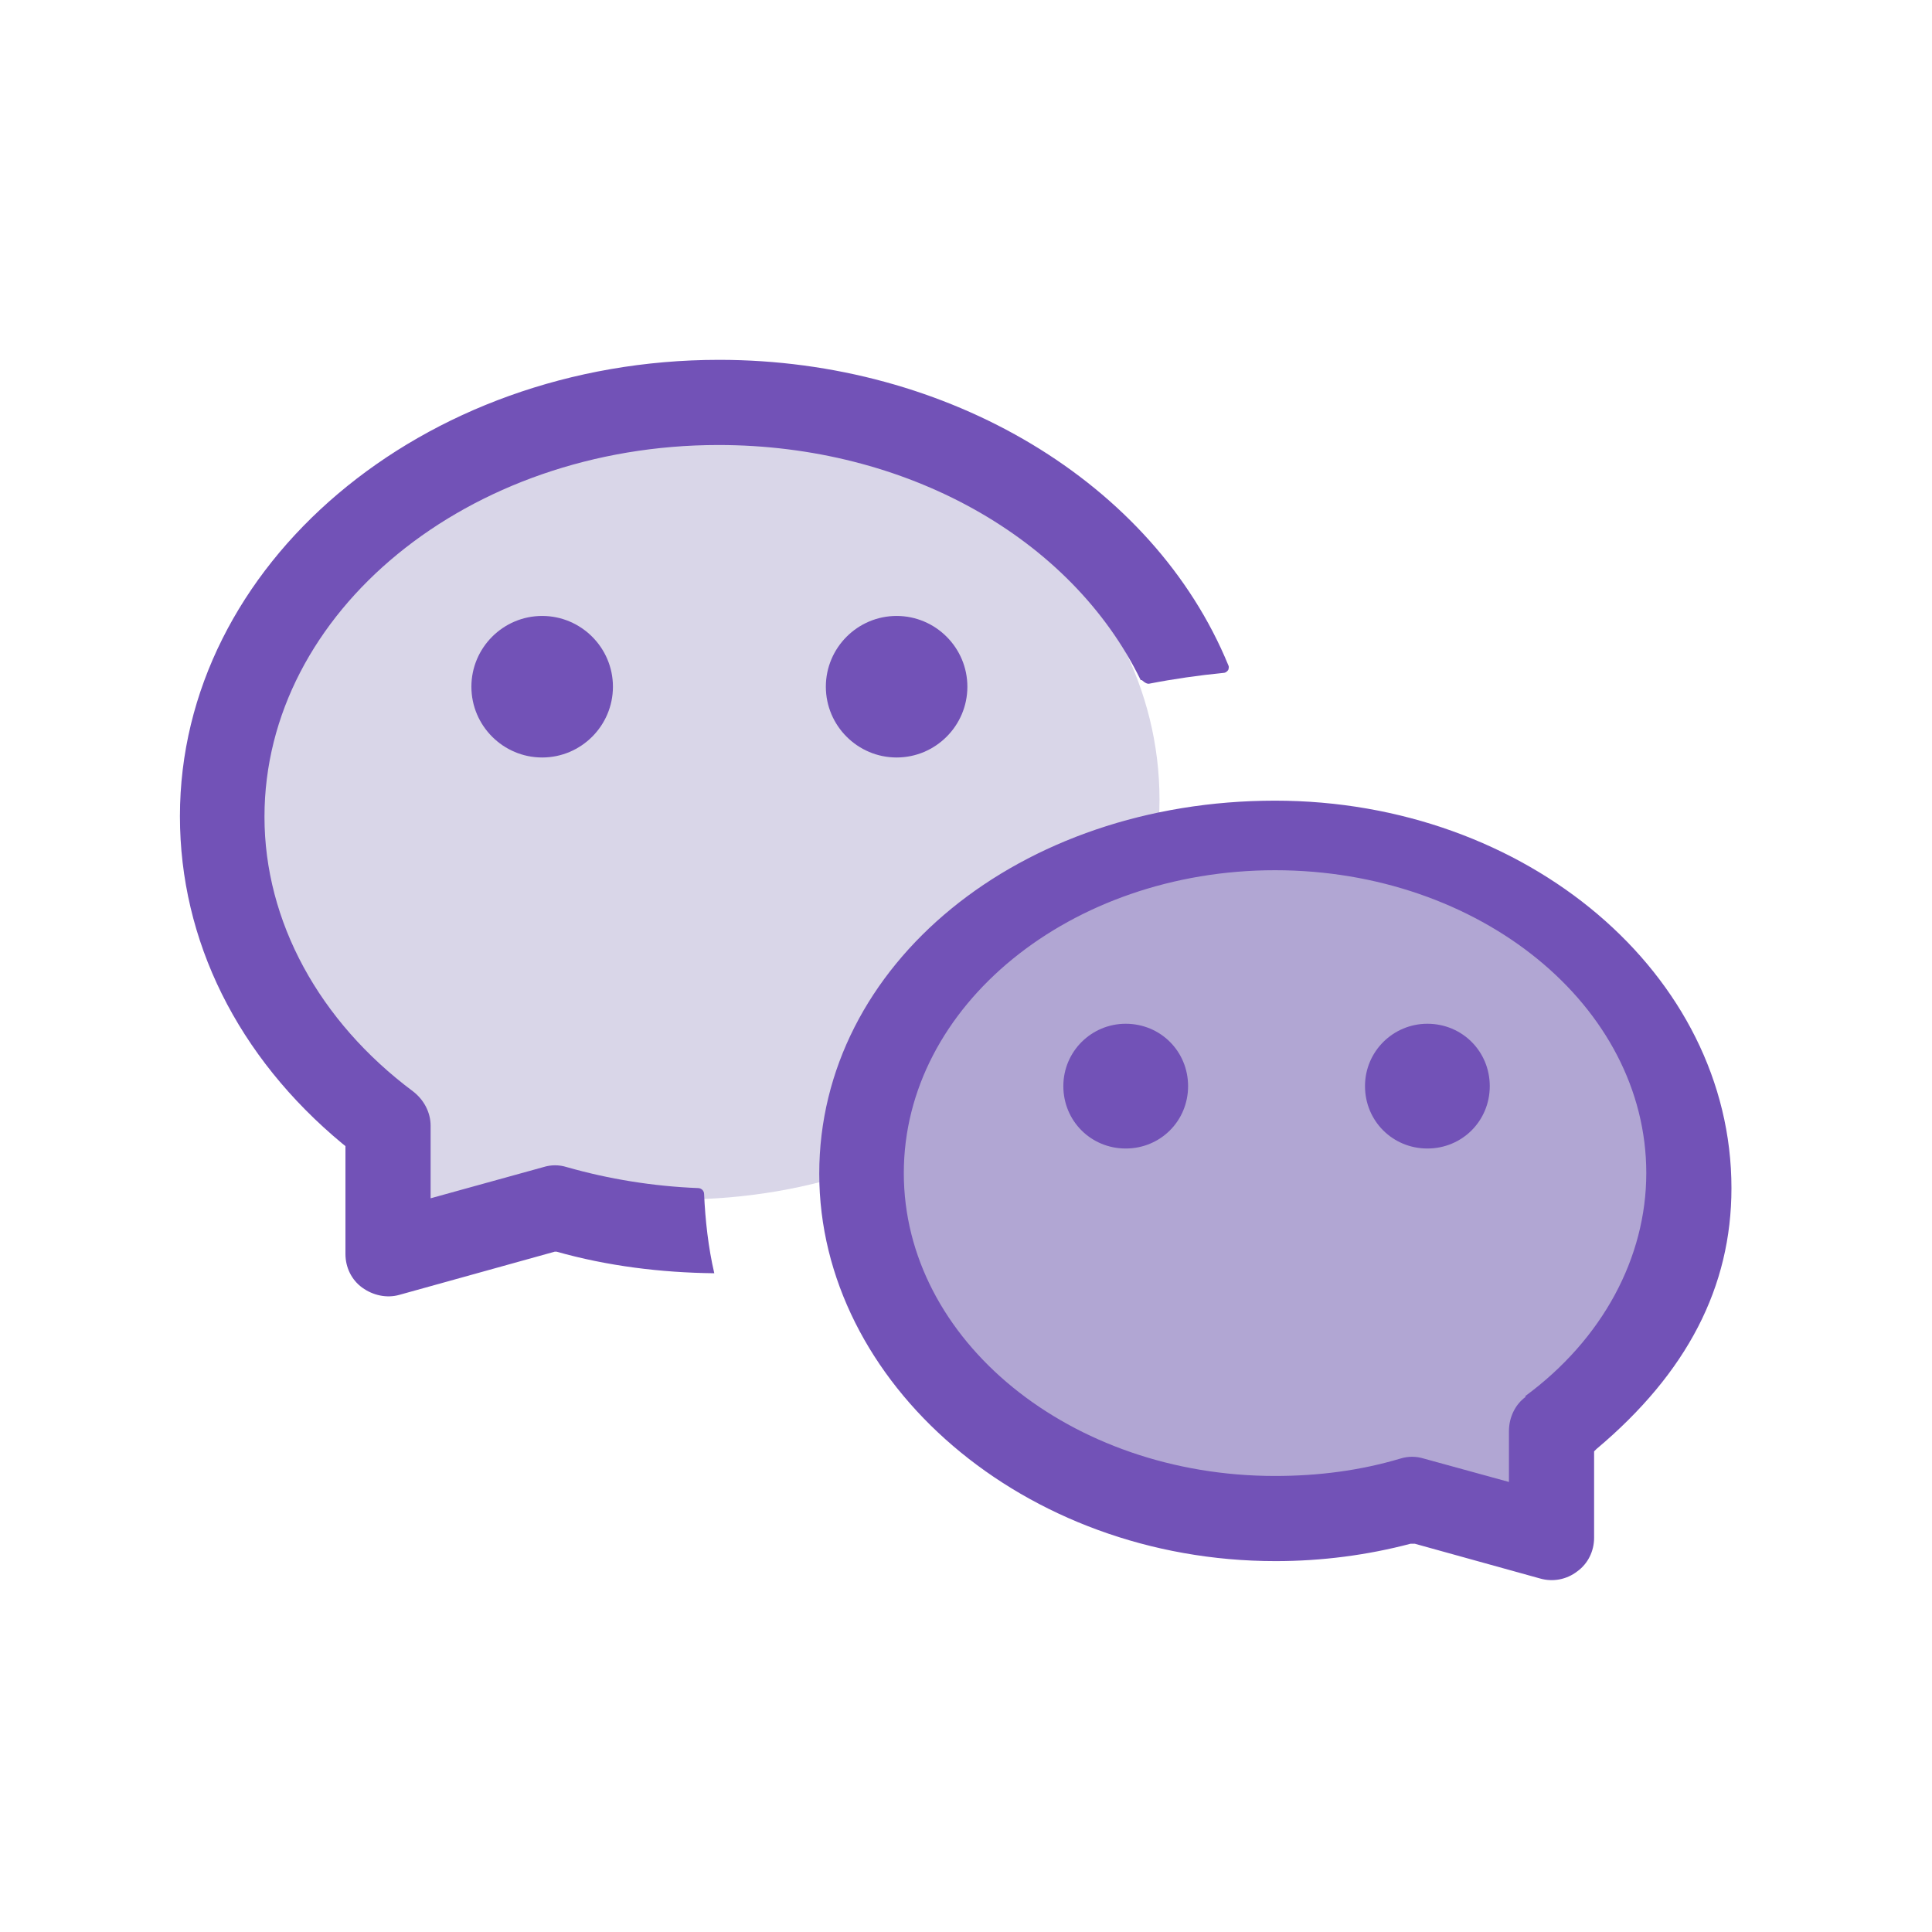 <svg width="122" height="122" viewBox="0 0 122 122" fill="none" xmlns="http://www.w3.org/2000/svg">
<path fill-rule="evenodd" clip-rule="evenodd" d="M42.922 75.744C59.654 75.744 73.219 64.44 73.219 50.496C73.219 36.552 59.654 25.248 42.922 25.248C26.189 25.248 12.624 36.552 12.624 50.496C12.624 58.469 17.059 65.579 23.986 70.206V78.268L36.609 77.006L37.289 75.308C39.114 75.594 40.997 75.744 42.922 75.744Z" fill="#D9D6E8"/>
<path fill-rule="evenodd" clip-rule="evenodd" d="M97.861 87.811C102.902 84.135 106.041 78.956 106.041 73.219C106.041 62.064 94.172 53.021 79.531 53.021C64.89 53.021 53.021 62.064 53.021 73.219C53.021 84.374 64.89 93.417 79.531 93.417C82.075 93.417 84.534 93.144 86.863 92.635L92.155 95.942H97.204L98.467 89.63L97.861 87.811Z" fill="#B1A6D3"/>
<path fill-rule="evenodd" clip-rule="evenodd" d="M72.108 42.947C72.108 42.947 72.373 43.212 72.562 43.174C74.115 42.871 75.706 42.644 77.259 42.492C77.372 42.492 77.486 42.416 77.562 42.303C77.562 42.265 77.637 42.151 77.562 42C72.828 30.487 59.913 22.723 45.408 22.723C26.624 22.723 11.362 35.675 11.362 51.544C11.362 59.383 14.997 66.73 21.625 72.222L21.814 72.373V79.19C21.814 80.023 22.193 80.819 22.875 81.311C23.556 81.803 24.427 81.993 25.223 81.765L35.032 79.039H35.145C38.364 79.948 41.735 80.364 45.105 80.402C44.727 78.773 44.537 77.069 44.462 75.403C44.462 75.176 44.272 75.024 44.083 75.024C41.242 74.911 38.44 74.456 35.789 73.699C35.297 73.547 34.804 73.547 34.312 73.699L27.192 75.668V71.085C27.192 70.252 26.775 69.457 26.094 68.927C20.148 64.496 16.701 58.171 16.701 51.581C16.701 38.629 29.578 28.101 45.37 28.101C57.187 28.101 67.639 33.933 72.032 42.947H72.108Z" fill="#7252B7"/>
<path fill-rule="evenodd" clip-rule="evenodd" d="M29.767 43.364C29.767 45.826 31.774 47.833 34.236 47.833C36.698 47.833 38.705 45.826 38.705 43.364C38.705 40.902 36.698 38.895 34.236 38.895C31.774 38.895 29.767 40.902 29.767 43.364Z" fill="#7252B7"/>
<path fill-rule="evenodd" clip-rule="evenodd" d="M52.15 43.364C52.15 45.826 54.157 47.833 56.618 47.833C59.08 47.833 61.087 45.826 61.087 43.364C61.087 40.902 59.08 38.895 56.618 38.895C54.157 38.895 52.15 40.902 52.15 43.364Z" fill="#7252B7"/>
<path fill-rule="evenodd" clip-rule="evenodd" d="M71.085 64.647C68.927 64.647 67.147 66.389 67.147 68.586C67.147 70.782 68.889 72.525 71.085 72.525C73.282 72.525 75.024 70.782 75.024 68.586C75.024 66.389 73.282 64.647 71.085 64.647Z" fill="#7252B7"/>
<path fill-rule="evenodd" clip-rule="evenodd" d="M90.135 64.647C87.976 64.647 86.196 66.389 86.196 68.586C86.196 70.782 87.939 72.525 90.135 72.525C92.332 72.525 94.074 70.782 94.074 68.586C94.074 66.389 92.332 64.647 90.135 64.647Z" fill="#7252B7"/>
<path fill-rule="evenodd" clip-rule="evenodd" d="M80.516 50.559C64.382 50.559 51.733 60.898 51.733 74.115C51.733 87.332 64.647 98.58 80.553 98.58C83.47 98.58 86.348 98.201 89.075 97.482H89.34L97.255 99.678C98.05 99.906 98.921 99.754 99.603 99.224C100.285 98.732 100.663 97.936 100.663 97.103V91.65L100.815 91.498C106.534 86.689 109.336 81.273 109.336 75.024C109.336 61.542 96.422 50.559 80.516 50.559ZM96.346 88.203C95.664 88.696 95.286 89.529 95.286 90.362V93.581L89.908 92.104C89.415 91.953 88.923 91.953 88.431 92.104C85.893 92.862 83.242 93.203 80.516 93.203C67.601 93.203 57.073 84.643 57.073 74.077C57.073 63.511 67.601 54.952 80.516 54.952C93.43 54.952 103.958 63.511 103.958 74.077C103.958 79.417 101.194 84.568 96.308 88.165L96.346 88.203Z" fill="#7252B7"/>
</svg>
